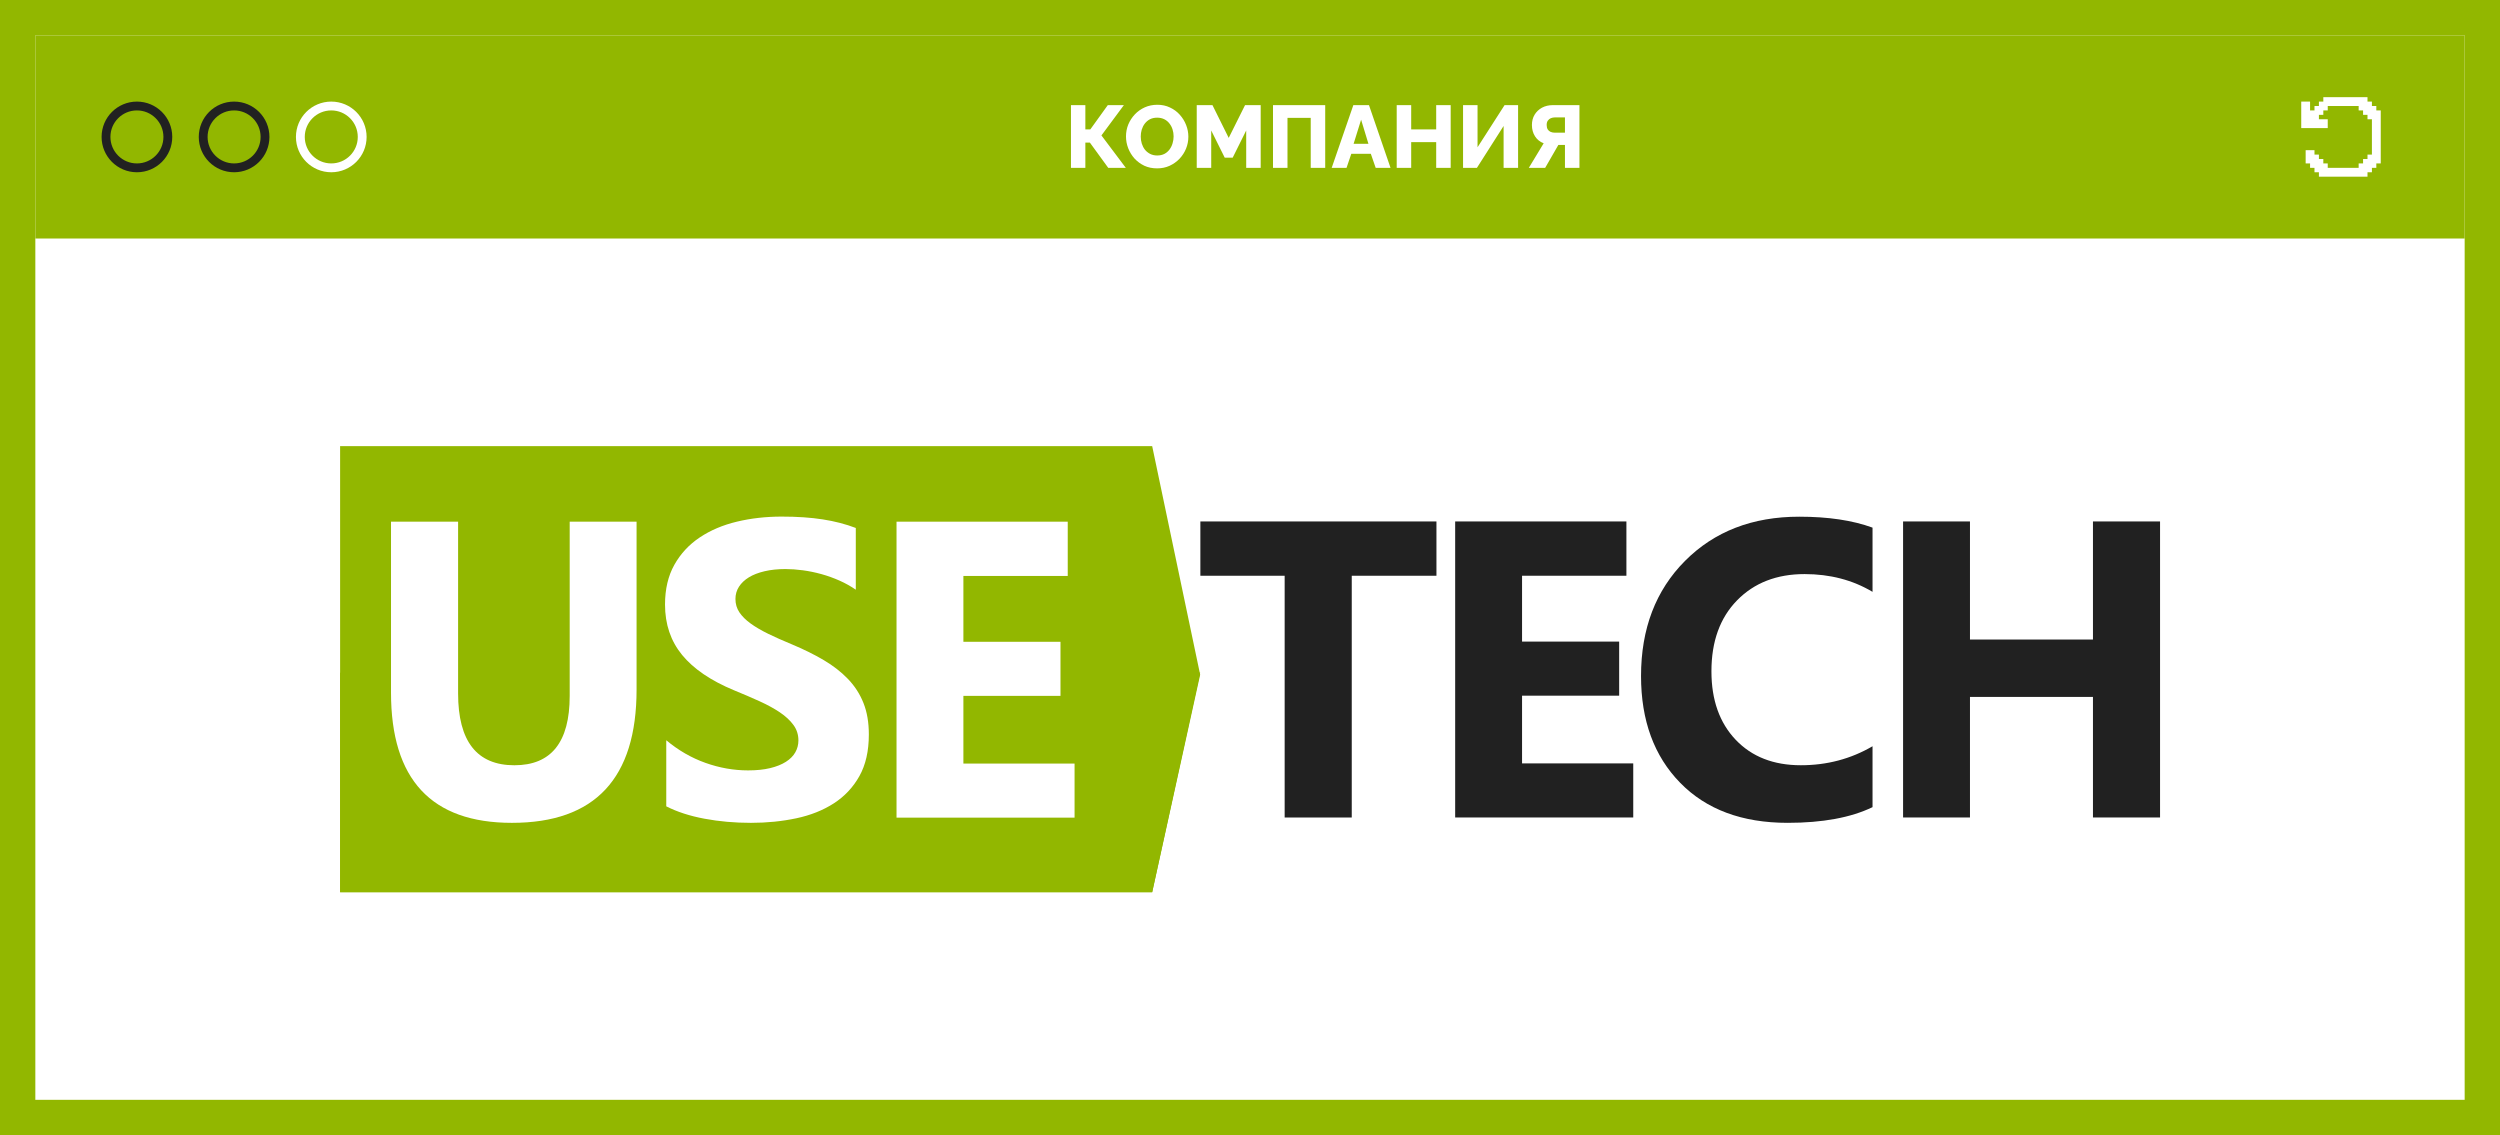 <?xml version="1.0" encoding="UTF-8"?> <svg xmlns="http://www.w3.org/2000/svg" width="566" height="257" viewBox="0 0 566 257" fill="none"><rect x="0" y="0" width="566" height="257" fill="#808080" stroke="none"/> <rect x="4" y="4" width="558" height="249" fill="white"></rect> <rect width="550" height="46" transform="translate(8 8)" fill="#92B700"></rect> <path d="M24 31C24 27.134 27.134 24 31 24C34.866 24 38 27.134 38 31C38 34.866 34.866 38 31 38C27.134 38 24 34.866 24 31Z" stroke="#212121" stroke-width="2"></path> <path d="M46 31C46 27.134 49.134 24 53 24C56.866 24 60 27.134 60 31C60 34.866 56.866 38 53 38C49.134 38 46 34.866 46 31Z" stroke="#212121" stroke-width="2"></path> <path d="M68 31C68 27.134 71.134 24 75 24C78.866 24 82 27.134 82 31C82 34.866 78.866 38 75 38C71.134 38 68 34.866 68 31Z" stroke="white" stroke-width="2"></path> <path d="M242.465 38V23.8H245.725V29.3H246.845L250.805 23.8H254.445L249.365 30.66L254.885 38H250.905L246.745 32.28H245.725V38H242.465ZM261.965 38.12C260.898 38.12 259.931 37.92 259.065 37.52C258.211 37.107 257.471 36.56 256.845 35.88C256.231 35.187 255.758 34.413 255.425 33.56C255.091 32.693 254.925 31.8 254.925 30.88C254.925 29.933 255.098 29.033 255.445 28.18C255.805 27.327 256.298 26.567 256.925 25.9C257.565 25.22 258.318 24.687 259.185 24.3C260.051 23.913 260.998 23.72 262.025 23.72C263.078 23.72 264.031 23.927 264.885 24.34C265.751 24.74 266.491 25.287 267.105 25.98C267.731 26.673 268.211 27.453 268.545 28.32C268.878 29.173 269.045 30.047 269.045 30.94C269.045 31.887 268.871 32.787 268.525 33.64C268.178 34.493 267.685 35.26 267.045 35.94C266.405 36.607 265.651 37.14 264.785 37.54C263.931 37.927 262.991 38.12 261.965 38.12ZM258.265 30.92C258.265 31.467 258.345 32 258.505 32.52C258.665 33.027 258.898 33.48 259.205 33.88C259.525 34.28 259.918 34.6 260.385 34.84C260.851 35.08 261.385 35.2 261.985 35.2C262.611 35.2 263.158 35.08 263.625 34.84C264.091 34.587 264.478 34.253 264.785 33.84C265.091 33.427 265.318 32.967 265.465 32.46C265.625 31.94 265.705 31.413 265.705 30.88C265.705 30.333 265.625 29.807 265.465 29.3C265.305 28.793 265.065 28.34 264.745 27.94C264.425 27.527 264.031 27.207 263.565 26.98C263.098 26.753 262.571 26.64 261.985 26.64C261.358 26.64 260.811 26.76 260.345 27C259.891 27.24 259.505 27.567 259.185 27.98C258.878 28.38 258.645 28.84 258.485 29.36C258.338 29.867 258.265 30.387 258.265 30.92ZM282.14 38V29.54L279.08 35.7H277.28L274.22 29.54V38H270.94V23.8H274.5L278.18 31.22L281.88 23.8H285.42V38H282.14ZM288.207 38V23.8H300.027V38H296.747V26.68H291.487V38H288.207ZM306.395 23.8H309.935L314.815 38H311.455L310.355 34.82H305.935L304.855 38H301.495L306.395 23.8ZM309.815 32.56L308.155 27.1L306.455 32.56H309.815ZM328.434 23.8V38H325.154V32.18H319.494V38H316.214V23.8H319.494V29.3H325.154V23.8H328.434ZM331.235 38V23.8H334.515V33.34L340.635 23.8H343.695V38H340.415V28.52L334.375 38H331.235ZM346.126 38L349.486 32.44C348.646 32.12 347.993 31.593 347.526 30.86C347.06 30.127 346.826 29.273 346.826 28.3C346.826 27.42 347.026 26.647 347.426 25.98C347.84 25.3 348.4 24.767 349.106 24.38C349.826 23.993 350.653 23.8 351.586 23.8H357.586V38H354.306V32.82H353.306C353.226 32.82 353.14 32.82 353.046 32.82C352.966 32.82 352.886 32.82 352.806 32.82L349.826 38H346.126ZM352.006 30.04H354.306V26.58H352.046C351.713 26.58 351.4 26.64 351.106 26.76C350.826 26.88 350.6 27.067 350.426 27.32C350.253 27.56 350.166 27.887 350.166 28.3C350.166 28.7 350.246 29.033 350.406 29.3C350.566 29.553 350.786 29.74 351.066 29.86C351.36 29.98 351.673 30.04 352.006 30.04Z" fill="white"></path> <path d="M538 25V24H537V23H536V22H526V23H525V24H524V25H523V24V23H521V29H527V27H525V26H526V25H527V24H534V25H535V26H536V27H537V35H536V36H535V37H534V38H527V37H526V36H525V35H524V34H522V37H523V38H524V39H525V40H536V39H537V38H538V37H539V25H538Z" fill="white"></path> <path fill-rule="evenodd" clip-rule="evenodd" d="M77 101V202H260.853L271.716 152.752L260.853 101H77Z" fill="#92B700"></path> <path fill-rule="evenodd" clip-rule="evenodd" d="M77 152.293V202H260.853L271.716 152.277L77 152.293Z" fill="#92B700"></path> <path fill-rule="evenodd" clip-rule="evenodd" d="M144.12 156.103C144.12 176.23 134.713 186.293 115.9 186.293C97.65 186.293 88.524 176.464 88.524 156.803V118.108H103.713V156.991C103.713 167.832 107.962 173.254 116.463 173.254C124.807 173.254 128.979 168.02 128.979 157.551V118.108H144.12V156.103Z" fill="white"></path> <path fill-rule="evenodd" clip-rule="evenodd" d="M150.842 182.553V167.592C153.561 169.867 156.516 171.573 159.706 172.711C162.894 173.849 166.115 174.417 169.365 174.417C171.274 174.417 172.938 174.246 174.36 173.903C175.782 173.56 176.97 173.085 177.924 172.477C178.878 171.87 179.589 171.153 180.059 170.326C180.527 169.5 180.761 168.605 180.761 167.638C180.761 166.329 180.387 165.161 179.635 164.132C178.885 163.104 177.862 162.153 176.564 161.279C175.267 160.407 173.727 159.566 171.945 158.755C170.163 157.944 168.24 157.118 166.177 156.277C160.925 154.095 157.009 151.43 154.43 148.283C151.85 145.134 150.561 141.331 150.561 136.875C150.561 133.383 151.264 130.383 152.671 127.874C154.078 125.366 155.993 123.3 158.415 121.68C160.838 120.059 163.644 118.867 166.834 118.104C170.022 117.34 173.399 116.957 176.962 116.957C180.465 116.957 183.568 117.168 186.272 117.59C188.976 118.01 191.47 118.657 193.752 119.53V133.509C192.626 132.729 191.399 132.044 190.07 131.451C188.741 130.86 187.374 130.368 185.967 129.978C184.561 129.589 183.161 129.301 181.77 129.114C180.378 128.927 179.058 128.834 177.807 128.834C176.087 128.834 174.524 128.997 173.117 129.325C171.711 129.652 170.522 130.111 169.554 130.703C168.584 131.295 167.834 132.005 167.303 132.831C166.772 133.656 166.505 134.583 166.505 135.612C166.505 136.735 166.802 137.74 167.396 138.628C167.991 139.517 168.834 140.357 169.929 141.153C171.022 141.947 172.351 142.726 173.914 143.491C175.477 144.254 177.244 145.041 179.214 145.852C181.902 146.973 184.318 148.166 186.46 149.428C188.601 150.69 190.438 152.116 191.969 153.707C193.501 155.295 194.674 157.111 195.487 159.153C196.3 161.194 196.706 163.57 196.706 166.283C196.706 170.023 195.995 173.163 194.572 175.704C193.15 178.243 191.219 180.301 188.781 181.875C186.342 183.449 183.505 184.578 180.269 185.264C177.033 185.95 173.617 186.293 170.022 186.293C166.333 186.293 162.824 185.981 159.494 185.357C156.164 184.735 153.281 183.799 150.842 182.553Z" fill="white"></path> <path fill-rule="evenodd" clip-rule="evenodd" d="M243.281 185.114H202.974V118.107H241.735V130.396H218.112V145.302H240.094V157.544H218.112V172.872H243.281V185.114Z" fill="white"></path> <path fill-rule="evenodd" clip-rule="evenodd" d="M325.212 130.35H306.036V185.084H290.845V130.35H271.763V118.057H325.212V130.35Z" fill="#212121"></path> <path fill-rule="evenodd" clip-rule="evenodd" d="M369.767 185.077H329.45V118.056H368.219V130.348H344.593V145.257H366.579V157.502H344.593V172.833H369.767V185.077Z" fill="#212121"></path> <path fill-rule="evenodd" clip-rule="evenodd" d="M423.941 182.738C419.035 185.107 412.628 186.29 404.72 186.29C394.407 186.29 386.298 183.269 380.391 177.223C374.483 171.179 371.53 163.124 371.53 153.061C371.53 142.343 374.85 133.649 381.492 126.983C388.133 120.315 396.75 116.98 407.345 116.98C413.908 116.98 419.44 117.806 423.941 119.457V133.993C419.44 131.312 414.315 129.973 408.563 129.973C402.252 129.973 397.156 131.952 393.282 135.909C389.406 139.865 387.469 145.225 387.469 151.986C387.469 158.467 389.297 163.631 392.954 167.479C396.61 171.327 401.533 173.251 407.72 173.251C413.626 173.251 419.035 171.818 423.941 168.951V182.738Z" fill="#212121"></path> <path fill-rule="evenodd" clip-rule="evenodd" d="M489.036 185.077H473.846V157.782H446.001V185.077H430.858V118.056H446.001V144.79H473.846V118.056H489.036V185.077Z" fill="#212121"></path> <rect x="4" y="4" width="558" height="249" stroke="#92B700" stroke-width="8"></rect> </svg> 